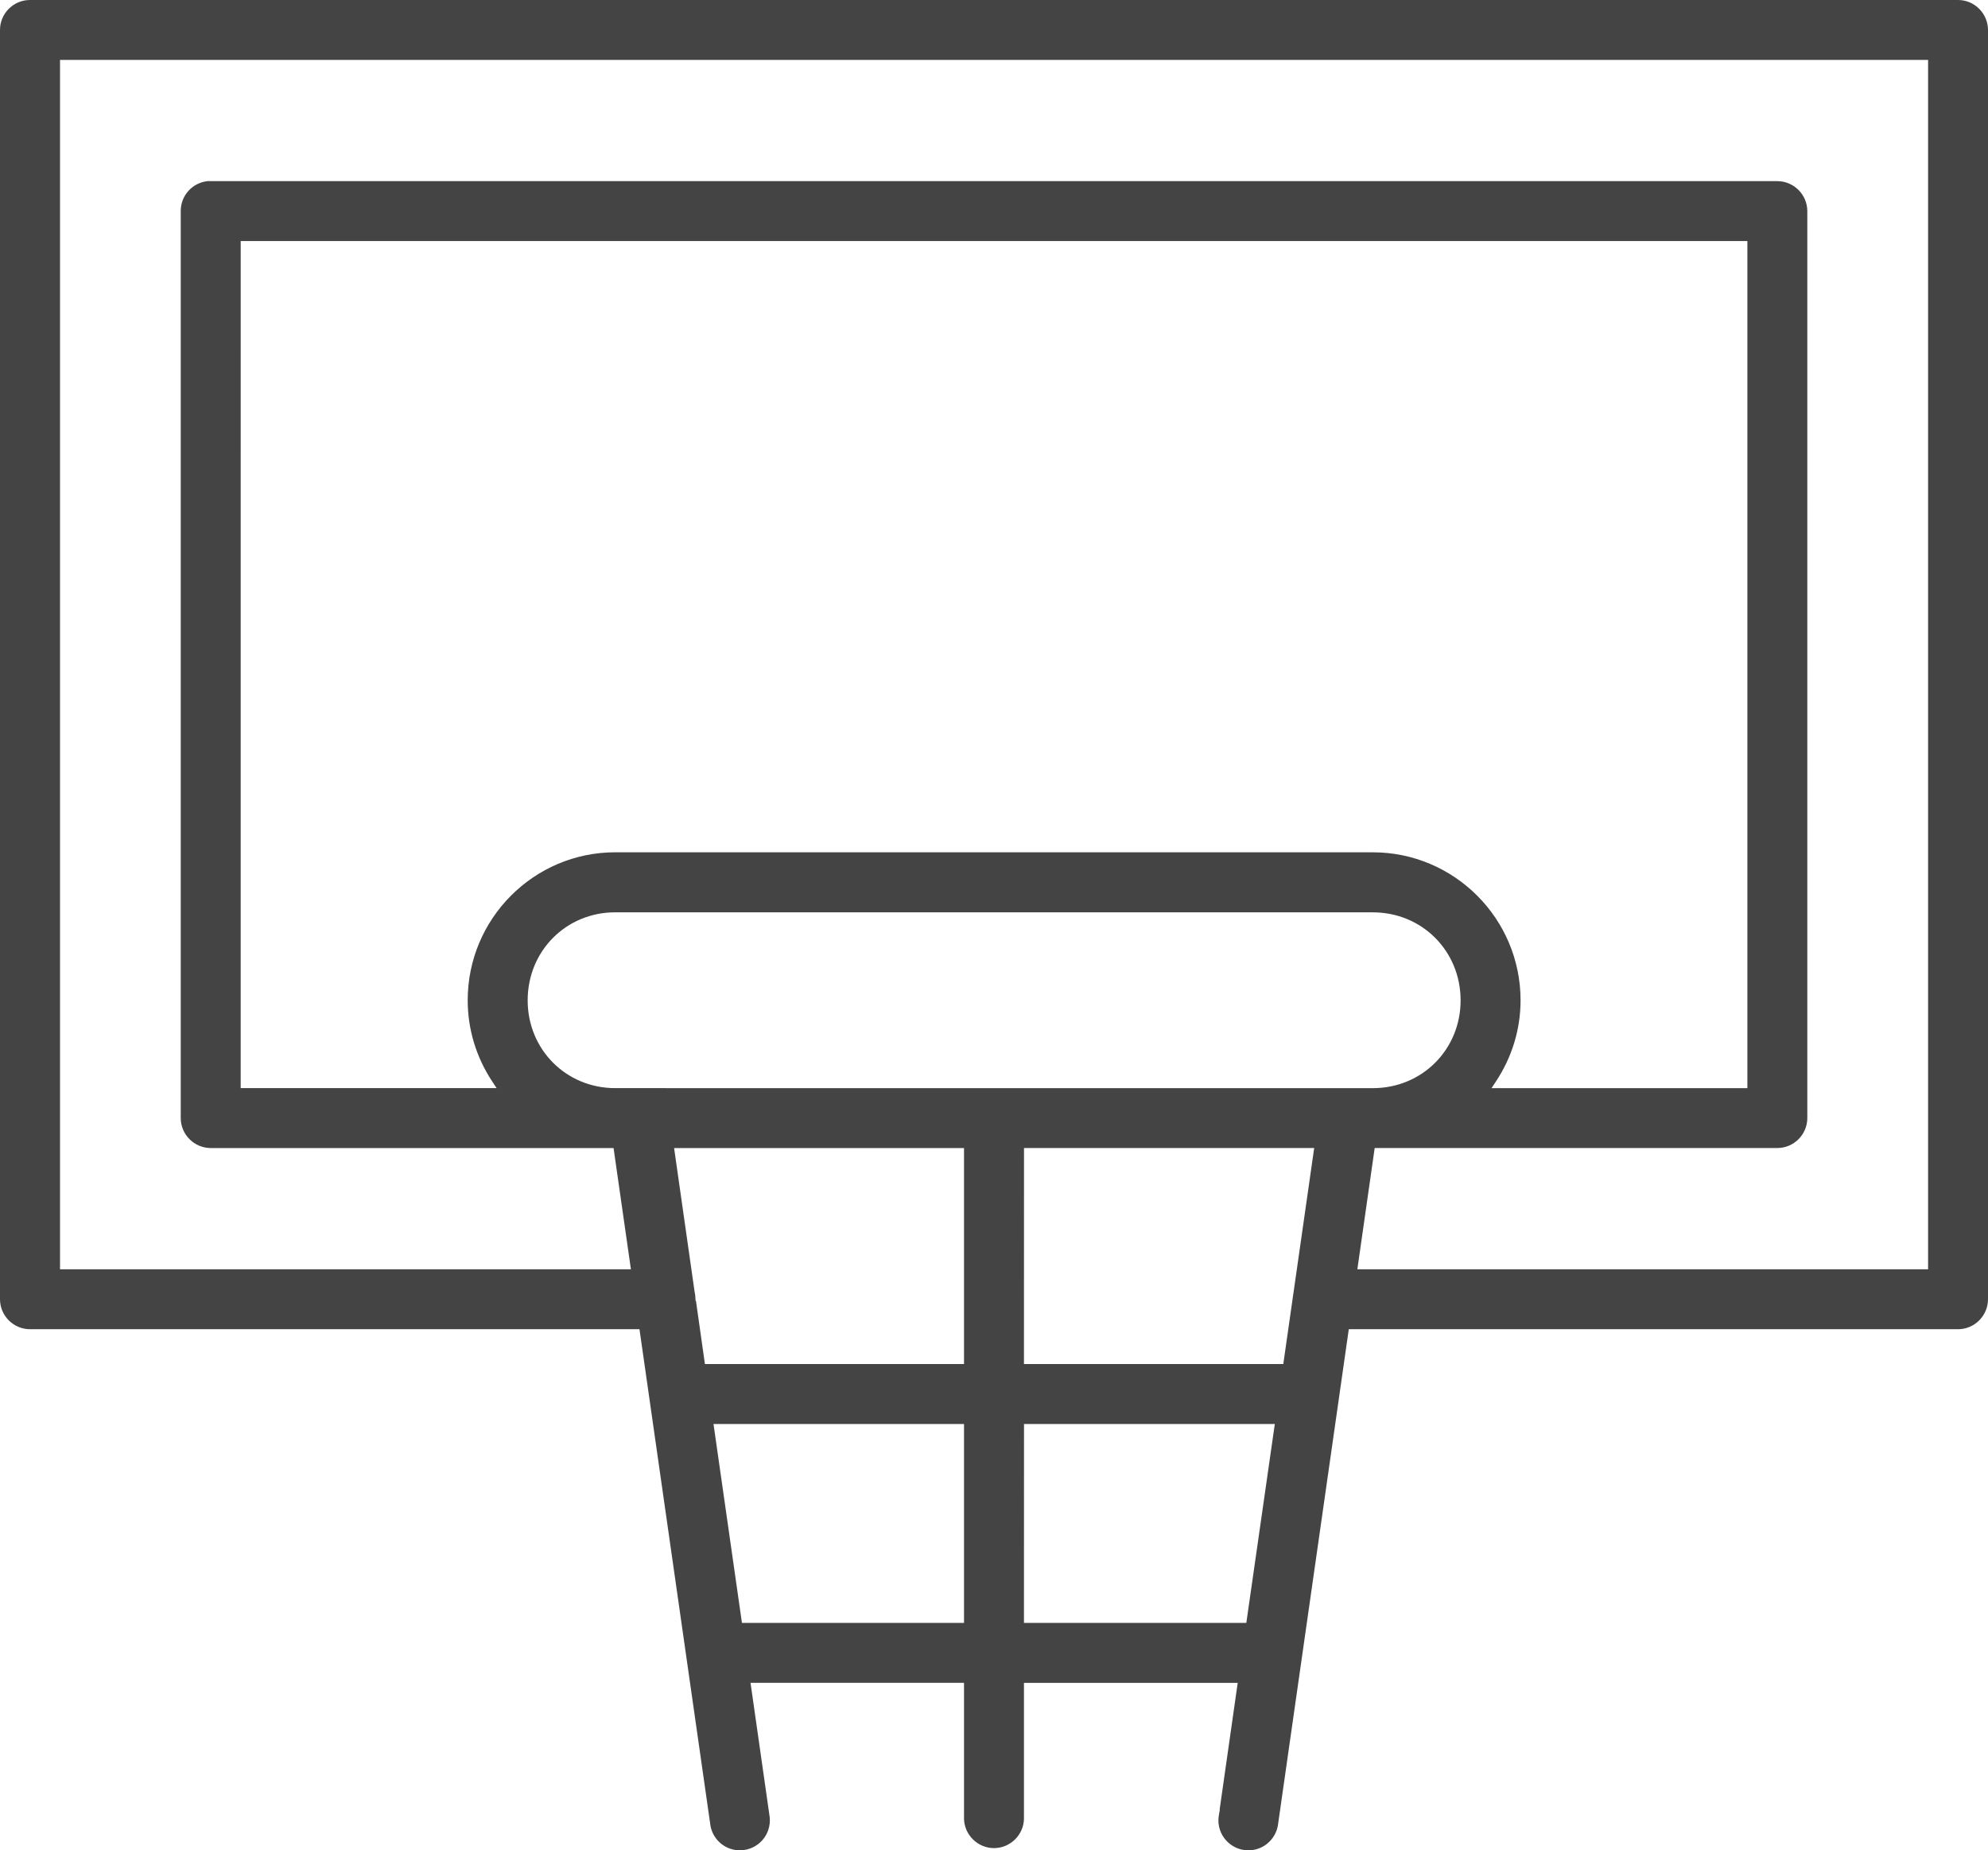 <?xml version="1.0" encoding="utf-8"?>
<!-- Generator: Adobe Illustrator 15.0.0, SVG Export Plug-In . SVG Version: 6.00 Build 0)  -->
<!DOCTYPE svg PUBLIC "-//W3C//DTD SVG 1.1//EN" "http://www.w3.org/Graphics/SVG/1.1/DTD/svg11.dtd">
<svg version="1.1" id="Слой_1" xmlns="http://www.w3.org/2000/svg" xmlns:xlink="http://www.w3.org/1999/xlink" x="0px" y="0px"
	 width="75.223px" height="70px" viewBox="0 0 75.223 70" enable-background="new 0 0 75.223 70" xml:space="preserve">
<path fill="#444444" d="M47.235,70c-0.053,0-0.105-0.004-0.158-0.012c-0.305-0.042-0.582-0.211-0.762-0.461
	c-0.18-0.249-0.25-0.565-0.193-0.867l0.035-0.2h-0.008l0.684-4.796h-8.088v5.147c-0.014,0.608-0.521,1.105-1.133,1.105
	c-0.612,0-1.121-0.497-1.135-1.108v-5.145h-8.078l0.712,4.989c0.058,0.309-0.014,0.625-0.192,0.874
	c-0.18,0.25-0.457,0.419-0.761,0.461C28.104,69.996,28.05,70,27.998,70c-0.254,0-0.502-0.085-0.701-0.242
	c-0.214-0.167-0.361-0.411-0.412-0.675l-2.688-18.797H1.139c-0.627,0-1.136-0.507-1.139-1.131V1.128C0.002,0.507,0.511,0,1.133,0
	h72.961c0.619,0.003,1.125,0.509,1.129,1.13v48.026c-0.004,0.62-0.51,1.127-1.129,1.13H51.036l-2.67,18.685
	c-0.031,0.314-0.188,0.597-0.43,0.787C47.737,69.915,47.489,70,47.235,70L47.235,70z M38.745,61.396h8.414l1.078-7.524h-9.49
	L38.745,61.396z M28.074,61.396h8.403v-7.524h-9.479L28.074,61.396z M26.673,51.603h9.804v-8.171h-10.97l0.779,5.462l0.004,0.012
	c0.01,0.052,0.017,0.103,0.02,0.15l0.011,0.158h0.013L26.673,51.603z M38.745,51.603h9.813l0.361-2.524v-0.013
	c0.002-0.005,0.002-0.011,0.002-0.017h0.002l0.021-0.144l0.783-5.474h-10.98L38.745,51.603z M51.36,48.019h21.596V2.267H2.271
	v45.752h21.602l-0.657-4.587H7.979c-0.628,0-1.136-0.506-1.14-1.128V7.981c0-0.585,0.439-1.069,1.021-1.129
	c0.012,0,0.031-0.001,0.051-0.001c0.02,0,0.04,0.001,0.059,0.002h59.287c0.619,0.003,1.125,0.509,1.129,1.13v34.321
	c-0.004,0.619-0.51,1.125-1.131,1.127H52.016L51.36,48.019z M23.279,34.514c-1.858,0-3.313,1.463-3.313,3.329
	c0,1.863,1.456,3.322,3.313,3.322l28.668,0.001c1.861,0,3.32-1.459,3.32-3.322c0-1.867-1.459-3.329-3.32-3.329h-28.5L23.279,34.514z
	 M51.948,32.244c3.08,0,5.588,2.512,5.588,5.599c0,1.085-0.32,2.143-0.926,3.061l-0.172,0.262h9.68V9.12H9.108L9.107,41.165h9.684
	l-0.173-0.262c-0.602-0.915-0.921-1.974-0.921-3.061c0-3.087,2.503-5.599,5.581-5.599H51.948z"/>
</svg>
